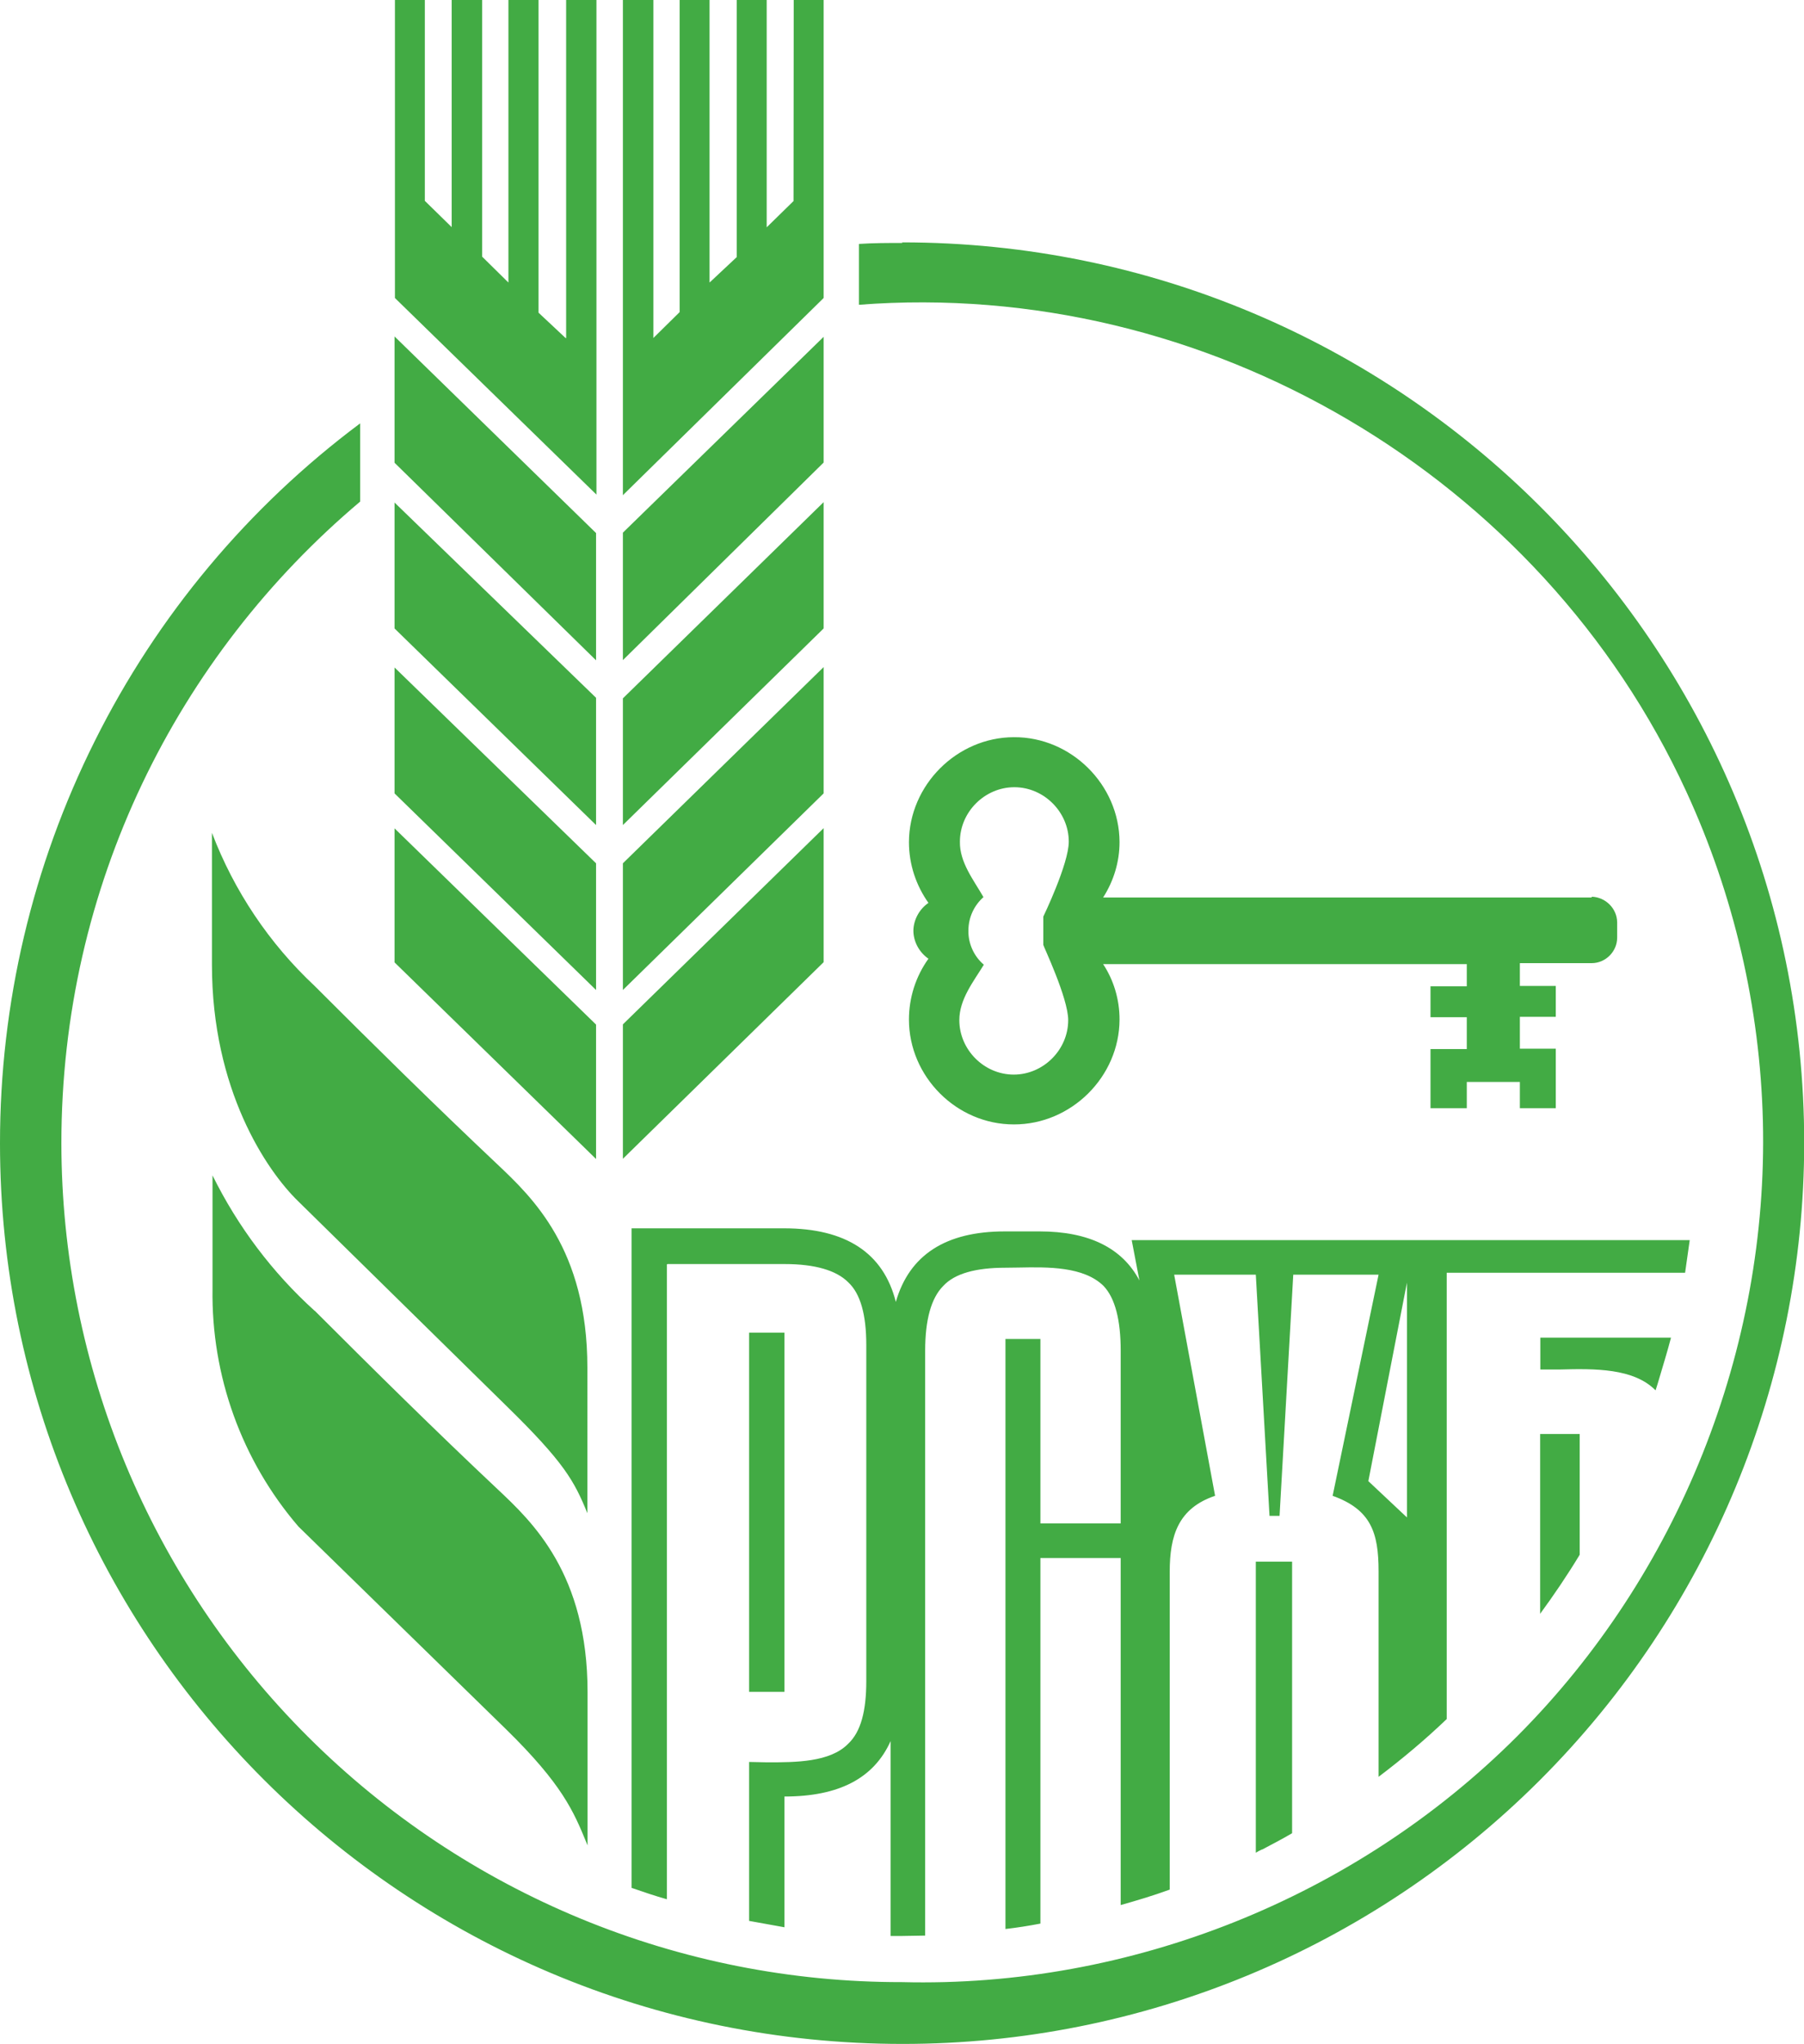 <?xml version="1.0" encoding="UTF-8" standalone="no"?>
<!-- Created with Inkscape (http://www.inkscape.org/) -->

<svg
   width="9.346mm"
   height="10.583mm"
   viewBox="0 0 9.346 10.583"
   version="1.1"
   id="svg1"
   xmlns="http://www.w3.org/2000/svg"
   xmlns:svg="http://www.w3.org/2000/svg">
  <defs
     id="defs1" />
  <path
     fill-rule="evenodd"
     clip-rule="evenodd"
     d="m 3.227,6 1.04,-1.018 v -0.694 l -1.04,1.016 z m 0,-2.582 1.04,-1.023 v -0.651 l -1.04,1.014 v 0.659 z m 0,0.854 1.04,-1.018 v -0.654 l -1.04,1.016 z m -0.296,-2.521 -0.141,-0.132 V -2.8504444e-7 H 2.634 V 1.463 L 2.498,1.329 V -2.8504444e-7 H 2.34 V 1.176 L 2.201,1.04 V -2.8504444e-7 H 2.046 V 1.543 l 1.044,1.018 V -2.8504444e-7 H 2.933 V 1.75 Z m 0.296,3.375 1.04,-1.018 v -0.654 l -1.04,1.016 z m -1.183,-0.143 1.044,1.018 v -0.696 l -1.044,-1.016 z m 2.067,-3.942 -0.139,0.136 V -2.8504444e-7 H 3.817 V 1.331 l -0.141,0.132 V -2.8504444e-7 H 3.521 V 1.616 l -0.136,0.134 V -2.8504444e-7 H 3.227 V 2.564 l 1.04,-1.021 V -2.8504444e-7 h -0.155 z m -2.067,1.355 1.044,1.023 v -0.659 l -1.044,-1.018 v 0.651 z m 0,0.858 1.044,1.018 v -0.659 l -1.044,-1.011 z m 0,0.854 1.044,1.018 v -0.656 l -1.044,-1.014 z m 6.202,0.539 H 5.715 c 0.055,-0.086 0.085,-0.185 0.085,-0.287 -0.001,-0.297 -0.251,-0.545 -0.548,-0.543 -0.295,0.001 -0.542,0.248 -0.543,0.543 0,0.118 0.038,0.226 0.101,0.315 -0.047,0.032 -0.077,0.087 -0.078,0.143 0,0.061 0.033,0.115 0.078,0.146 -0.066,0.092 -0.101,0.202 -0.101,0.315 0,0.296 0.247,0.543 0.543,0.543 0.297,0.001 0.547,-0.246 0.548,-0.543 0,-0.106 -0.031,-0.205 -0.085,-0.287 H 7.599 v 0.115 H 7.411 v 0.16 H 7.599 v 0.165 H 7.411 v 0.306 H 7.599 v -0.136 h 0.275 v 0.136 H 8.06 V 5.43 H 7.874 v -0.165 h 0.186 v -0.16 H 7.874 v -0.118 h 0.372 c 0.072,0 0.132,-0.06 0.132,-0.132 v -0.08 c -0.001,-0.071 -0.06,-0.13 -0.132,-0.132 z m -2.712,0.635 c 0,0.154 -0.129,0.282 -0.282,0.282 -0.154,0 -0.282,-0.129 -0.282,-0.282 0,-0.108 0.073,-0.199 0.127,-0.287 -0.051,-0.043 -0.081,-0.109 -0.08,-0.176 0,-0.071 0.031,-0.132 0.078,-0.174 -0.051,-0.089 -0.124,-0.18 -0.122,-0.287 0,-0.154 0.129,-0.282 0.282,-0.282 0.154,0 0.282,0.129 0.282,0.282 0,0.115 -0.132,0.388 -0.132,0.388 v 0.146 c -0.002,0.002 0.129,0.275 0.129,0.39 z m -4.436,-0.967 v 0.68 c 0,0.647 0.282,1.065 0.447,1.225 l 1.077,1.058 c 0.301,0.294 0.353,0.39 0.421,0.557 V 7.081 c 0,-0.613 -0.285,-0.881 -0.468,-1.054 -0.32,-0.302 -0.634,-0.611 -0.945,-0.922 -0.235,-0.22 -0.417,-0.491 -0.532,-0.793 z m 0.532,2.472 c -0.219,-0.198 -0.398,-0.436 -0.529,-0.701 v 0.586 c -0.007,0.451 0.151,0.89 0.445,1.232 l 1.077,1.051 c 0.29,0.284 0.349,0.425 0.414,0.583 l 0.007,0.017 v -0.793 c 0,-0.614 -0.286,-0.882 -0.468,-1.053 l -1.06e-4,-1.06e-4 -2.91e-4,-2.64e-4 c -0.32,-0.301 -0.635,-0.612 -0.945,-0.922 z m 3.044,-5.529 c -0.075,3e-6 -0.149,4.5e-5 -0.224,0.005 v 0.315 c 1.795,-0.138 3.533,0.884 4.286,2.52 0.247,0.536 0.382,1.117 0.397,1.706 C 9.162,6.985 8.697,8.152 7.86,8.99 7.023,9.827 5.856,10.293 4.673,10.263 3.52,10.265 2.413,9.808 1.596,8.993 0.779,8.179 0.319,7.073 0.318,5.92 c 0,-1.333 0.6,-2.524 1.548,-3.323 V 2.192 C 1.286,2.625 0.815,3.188 0.492,3.835 0.168,4.482 -4.5711717e-4,5.196 8.828336e-7,5.92 8.828336e-7,8.495 2.093,10.583 4.676,10.583 c 1.238,6.35e-4 2.425,-0.49 3.301,-1.365 0.876,-0.875 1.369,-2.061 1.37,-3.299 0,-2.575 -2.093,-4.664 -4.673,-4.664 z M 8.184,8.05 c -0.064,0.106 -0.134,0.209 -0.205,0.306 V 7.425 H 8.184 Z M 8.597,7.134 c -0.006,0.021 -0.013,0.043 -0.02,0.065 C 8.464,7.084 8.262,7.086 8.081,7.091 H 7.98 v -0.165 h 0.677 c -0.018,0.069 -0.039,0.137 -0.06,0.208 z m -4.716,-0.234 h 0.183 v 0.002 1.858 h -0.183 z m -0.423,-0.355 h 0.607 c 0.158,0 0.268,0.033 0.329,0.094 0.064,0.059 0.094,0.169 0.094,0.325 v 1.74 c 0,0.155 -0.028,0.263 -0.094,0.325 -0.094,0.096 -0.273,0.096 -0.419,0.096 l -0.094,-0.002 v 0.823 l 0.183,0.033 v -0.677 c 0.282,0 0.463,-0.094 0.55,-0.287 v 1.009 h 0.061 l 0.118,-0.002 V 6.994 c 0,-0.16 0.031,-0.273 0.094,-0.336 0.059,-0.064 0.169,-0.094 0.322,-0.094 0.022,0 0.045,-4.23e-4 0.069,-8.99e-4 0.15,-0.003 0.336,-0.006 0.439,0.095 0.061,0.064 0.089,0.179 0.089,0.336 V 7.888 H 5.39 V 6.933 h -0.181 v 3.055 c 0.061,-0.007 0.118,-0.016 0.181,-0.028 v -1.893 h 0.416 v 1.797 c 0.085,-0.024 0.169,-0.049 0.254,-0.08 v -1.646 c 0,-0.188 0.045,-0.329 0.235,-0.393 l -0.212,-1.145 h 0.423 l 0.071,1.249 h 0.052 l 0.071,-1.249 h 0.442 l -0.238,1.145 c 0.198,0.071 0.238,0.19 0.238,0.39 v 1.065 c 0.123,-0.093 0.241,-0.192 0.353,-0.299 V 6.59 H 8.73 l 0.024,-0.169 H 5.863 l 0.04,0.209 c -0.089,-0.169 -0.263,-0.254 -0.517,-0.254 h -0.181 c -0.306,0 -0.494,0.122 -0.564,0.365 -0.064,-0.254 -0.259,-0.381 -0.579,-0.381 h -0.79 v 3.415 c 0.061,0.021 0.122,0.042 0.183,0.059 V 6.547 Z m 3.831,1.312 -0.2,-0.188 0.2,-1.028 z m -0.751,1.719 c -0.011,0.005 -0.022,0.011 -0.032,0.017 v -0.002 -1.505 h 0.188 v 1.406 c -0.049,0.029 -0.103,0.057 -0.156,0.085 z"
     fill="#42ab44"
     id="path1"
     style="stroke-width:0.265" />
</svg>
